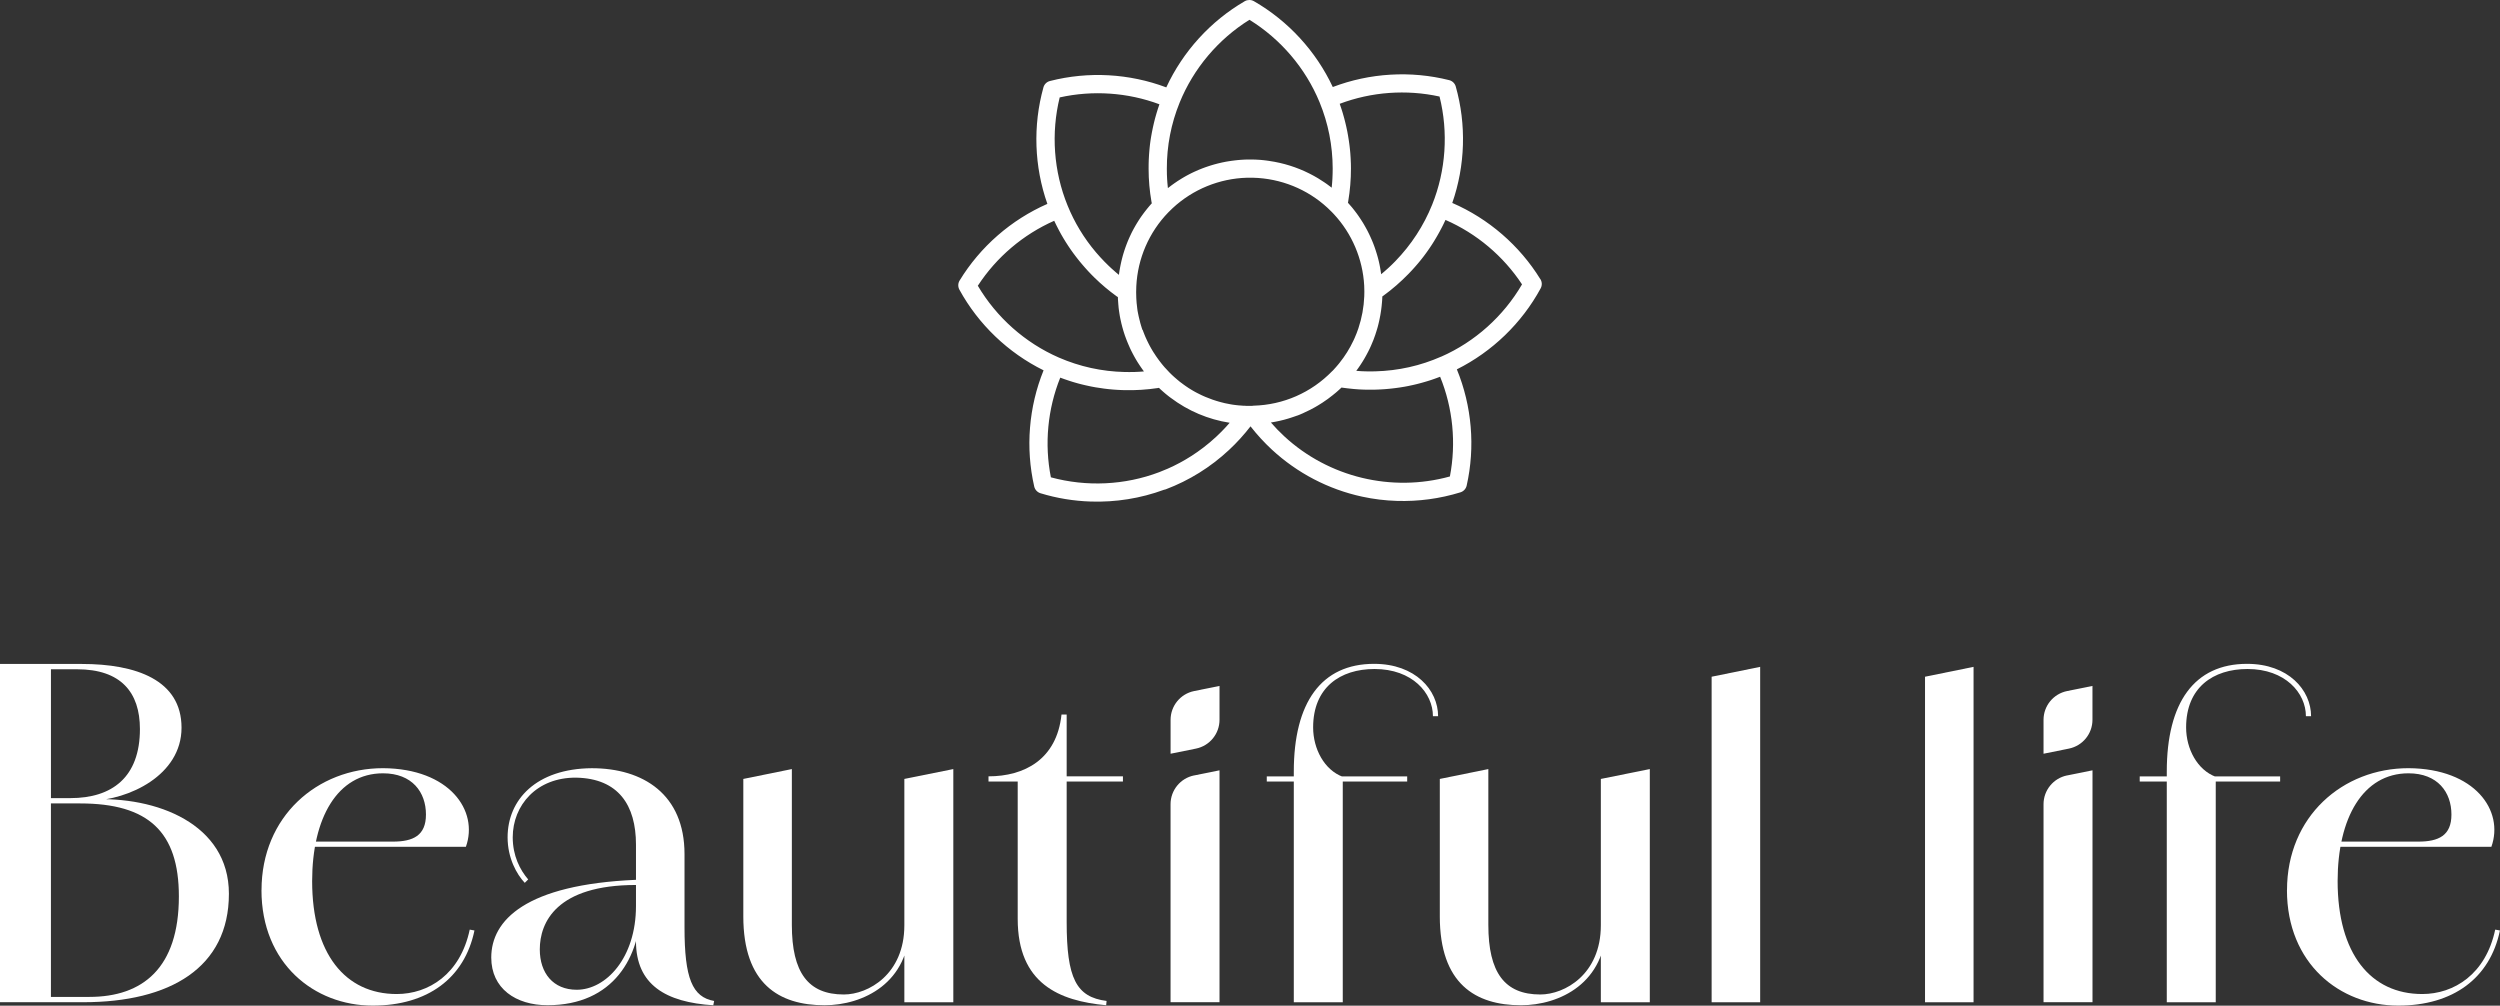 <?xml version="1.0" encoding="UTF-8"?>
<svg id="Layer_2" data-name="Layer 2" xmlns="http://www.w3.org/2000/svg" viewBox="0 0 818.46 329.24">
  <rect x="0" y="0" width="818.46" height="329.24" fill="#333333" stroke="none"/>
  <defs>
    <style>
      .cls-1 {
        fill: #fff;
      }
    </style>
  </defs>
  <g id="Layer_1-2" data-name="Layer 1">
    <g>
      <path class="cls-1" d="M504.3,91.42c-6.81-11.06-16.98-19.84-28.85-24.98,4.25-12.21,4.67-25.63,1.14-38.12-.29-1.03-1.11-1.82-2.14-2.08-12.6-3.17-26.02-2.36-38.12,2.25-5.49-11.72-14.57-21.62-25.82-28.1-.93-.53-2.06-.53-2.99,0-11.23,6.53-20.26,16.48-25.7,28.22-12.1-4.56-25.51-5.31-38.09-2.09-1.03.26-1.85,1.06-2.13,2.09-3.48,12.51-3.01,25.93,1.29,38.14-11.84,5.19-21.97,14.01-28.73,25.09-.56.91-.58,2.05-.07,2.99,6.24,11.4,15.96,20.68,27.56,26.41-4.86,11.99-5.96,25.39-3.06,38.05.24,1.04,1.02,1.87,2.04,2.19,5.37,1.64,10.93,2.55,16.51,2.72,8.11.26,16.25-1.03,23.89-3.84.21-.03.41-.08.62-.16,7.67-2.9,14.64-7.23,20.69-12.87,2.56-2.38,4.93-4.99,7.06-7.75,2.12,2.72,4.47,5.28,7.01,7.64,8.3,7.67,18.5,12.99,29.49,15.37,3.76.82,7.58,1.28,11.41,1.4,7.02.22,14.07-.72,20.82-2.81,1.02-.32,1.79-1.15,2.03-2.19,2.86-12.68,1.71-26.08-3.21-38.07,11.57-5.78,21.25-15.11,27.44-26.53.51-.94.48-2.08-.08-2.99ZM471.29,31.63c2.92,11.7,2.08,24.2-2.42,35.37,0,0,0,0,0,0-2.78,6.9-6.84,13.13-12.07,18.52-.33.34-.67.68-1.01,1.01-.11.1-.22.21-.32.31-.24.23-.49.47-.73.69-.12.11-.24.22-.36.33-.26.24-.53.48-.8.71-.09.08-.19.17-.28.25-.36.31-.72.62-1.08.92-.02.01-.03.03-.05.04,0-.07-.02-.14-.03-.22-.01-.11-.03-.21-.05-.32-.03-.19-.06-.38-.09-.57-.02-.11-.03-.21-.05-.32-.03-.2-.07-.39-.1-.59-.02-.1-.04-.2-.05-.29-.04-.22-.09-.44-.13-.66-.01-.07-.03-.14-.04-.21-.06-.29-.13-.59-.19-.88,0-.03-.01-.06-.02-.08-.06-.26-.12-.52-.19-.78-.02-.09-.05-.18-.07-.27-.05-.2-.1-.39-.16-.59-.03-.1-.06-.21-.09-.31-.05-.18-.11-.37-.16-.55-.03-.11-.06-.21-.1-.32-.06-.18-.11-.36-.17-.54-.03-.1-.07-.21-.1-.31-.06-.19-.13-.38-.19-.57-.03-.09-.06-.18-.09-.27-.08-.23-.16-.46-.25-.69-.02-.05-.03-.09-.05-.14-.1-.28-.21-.56-.32-.83-.02-.06-.05-.11-.07-.17-.09-.22-.18-.43-.27-.65-.04-.09-.08-.18-.12-.27-.08-.18-.16-.36-.24-.54-.04-.1-.09-.2-.13-.3-.08-.17-.16-.34-.24-.51-.05-.1-.09-.2-.14-.3-.08-.17-.17-.34-.25-.51-.05-.1-.09-.19-.14-.28-.09-.18-.19-.37-.28-.55-.04-.08-.08-.16-.13-.24-.13-.25-.26-.49-.4-.73,0-.01-.02-.03-.02-.04-.15-.26-.29-.52-.44-.77-.04-.07-.08-.14-.12-.21-.11-.18-.22-.37-.33-.55-.06-.09-.11-.18-.17-.27-.1-.16-.2-.32-.31-.48-.06-.1-.12-.19-.18-.28-.1-.16-.2-.31-.31-.47-.06-.09-.13-.19-.19-.28-.11-.16-.22-.31-.32-.47-.06-.09-.12-.18-.19-.27-.12-.17-.24-.34-.37-.51-.05-.07-.1-.14-.16-.21-.18-.24-.36-.47-.54-.71-.01-.02-.03-.03-.04-.05-.17-.22-.34-.43-.51-.65-.06-.08-.13-.15-.19-.23-.13-.15-.25-.3-.38-.45-.08-.09-.15-.18-.23-.26-.12-.14-.24-.28-.36-.41-.08-.09-.16-.18-.24-.27-.06-.06-.11-.12-.17-.19.03-.15.05-.29.08-.45.6-3.55.91-7.19.9-10.82,0-.49,0-.98-.02-1.46,0-.16-.01-.31-.02-.47-.01-.33-.02-.66-.04-.99,0-.18-.02-.37-.03-.55-.02-.3-.04-.61-.06-.91-.01-.19-.03-.38-.04-.58-.02-.29-.05-.59-.08-.88-.02-.19-.04-.39-.06-.58-.03-.3-.06-.59-.1-.89-.02-.18-.04-.37-.07-.55-.04-.32-.08-.64-.13-.95-.02-.16-.04-.32-.07-.48-.06-.41-.13-.82-.2-1.23-.01-.07-.02-.13-.03-.2-.08-.47-.17-.95-.26-1.42-.03-.14-.06-.28-.09-.41-.07-.33-.14-.67-.21-1-.04-.18-.08-.35-.12-.53-.07-.29-.14-.59-.21-.88-.05-.19-.09-.37-.14-.56-.07-.28-.15-.56-.22-.85-.05-.19-.1-.38-.16-.57-.08-.28-.16-.57-.24-.85-.05-.18-.11-.36-.16-.55-.09-.3-.19-.6-.28-.89-.05-.16-.1-.33-.16-.49-.12-.36-.24-.72-.37-1.08-.03-.1-.07-.2-.1-.29,0-.01,0-.03-.02-.04,10.38-3.92,21.82-4.76,32.7-2.38ZM373.98,107.92s-.02-.06-.03-.1c-.01-.04-.03-.08-.04-.12l-.02-.06c-.06-.17-.12-.35-.17-.52,0,0,0-.02,0-.03,0-.03-.02-.06-.03-.08-.06-.2-.12-.39-.18-.58,0,0,0-.03,0-.03-.03-.08-.05-.17-.08-.25-.01-.04-.02-.08-.03-.11-.05-.16-.1-.33-.14-.49,0,0,0-.02,0-.03v-.02c-.02-.05-.03-.1-.05-.16,0-.01,0-.02,0-.04,0,0,0,0,0-.01,0,0,0,0,0,0h0s-.01-.06-.02-.08c-.02-.07-.04-.14-.06-.21h0s-.01-.06-.02-.09l-.09-.34c-.02-.07-.03-.14-.05-.21-.01-.06-.03-.15-.05-.21,0-.04-.02-.08-.03-.11-.05-.19-.09-.37-.13-.57l-.06-.28c-.03-.13-.05-.26-.08-.4,0-.03-.01-.06-.02-.09-.02-.11-.04-.21-.06-.32,0-.03-.01-.06-.02-.09-.01-.07-.03-.14-.04-.21,0-.03-.01-.07-.02-.1-.03-.15-.05-.31-.08-.46,0-.02,0-.03,0-.05,0-.04-.02-.09-.02-.13,0-.02,0-.03,0-.05-.02-.12-.04-.23-.05-.35,0-.04,0-.07-.01-.11h0s0-.03,0-.03c0-.05-.01-.1-.02-.15,0-.05-.01-.1-.02-.16,0-.02,0-.04,0-.06-.01-.09-.02-.17-.03-.26v-.04s-.01-.06-.02-.09c0-.03,0-.06-.01-.09,0-.04,0-.08-.01-.11v-.12s-.02-.06-.03-.1c0-.05-.01-.1-.02-.15,0-.02,0-.03,0-.05-.01-.13-.03-.26-.04-.4,0-.02,0-.05,0-.07-.03-.27-.05-.54-.06-.83-.01-.16-.02-.33-.03-.51,0-.09-.01-.18-.01-.26,0,0,0-.02,0-.03-.03-.55-.04-1.11-.04-1.66,0-.69.01-1.35.05-1.98.45-9.07,4.16-17.64,10.47-24.15.44-.46.9-.91,1.39-1.36l.02-.02c6.64-6.17,15.29-9.71,24.34-9.97.65-.02,1.31-.02,1.97,0,9.09.22,17.76,3.71,24.42,9.86.47.43.94.89,1.41,1.37.21.22.42.43.63.66,5.96,6.39,9.49,14.72,9.96,23.43.03.62.05,1.28.05,1.96,0,0,0,0,0,0,0,.51,0,1.02-.03,1.53-.14,3.58-.79,7.09-1.92,10.48,0,0,0,0,0,0,0,.02-.01.04-.02.06-.18.53-.37,1.06-.57,1.57-.21.55-.44,1.09-.67,1.61-.11.26-.23.52-.36.78-1.23,2.61-2.77,5.08-4.58,7.33-.18.23-.36.45-.55.67,0,0-.01.01-.02.02-.2.23-.39.46-.59.69-.2.22-.39.44-.58.64,0,0,0,0,0,.01-.15.16-.31.33-.46.49-.06.05-.12.1-.18.16-6.84,7.04-16,11.05-25.78,11.31-.17,0-.33.03-.49.06-.48,0-.92,0-1.36,0h-.38c-.22-.02-.43-.03-.65-.04-.02,0-.05,0-.07,0h-.05s-.08,0-.12,0c-.18,0-.34-.02-.51-.03-.11,0-.22-.02-.33-.03-.12,0-.24-.02-.36-.03-.03,0-.05,0-.08,0-.01,0-.02,0-.04,0-.18-.02-.36-.03-.54-.05-.01,0-.02,0-.03,0-.05,0-.11-.01-.16-.02-.12-.01-.24-.03-.36-.04-.03,0-.06,0-.1-.01-.13-.02-.27-.03-.4-.05-.01,0-.03,0-.04,0-.19-.02-.38-.05-.57-.08,0,0-.02,0-.03,0l-.19-.03c-.22-.03-.44-.07-.65-.11-.51-.09-.97-.18-1.42-.28-.01,0-.02,0-.03,0-.07-.01-.14-.03-.21-.05h-.06c-.43-.11-.89-.22-1.34-.34-.22-.06-.45-.12-.67-.18-.02,0-.05-.01-.07-.02-.21-.06-.43-.12-.64-.19,0,0-.02,0-.03,0-.47-.14-.95-.3-1.46-.48-.73-.26-1.48-.55-2.23-.86-.21-.09-.41-.18-.62-.27,0,0-.02,0-.03-.01-.22-.1-.45-.2-.68-.31,0,0,0,0,0,0-.46-.22-.92-.45-1.39-.69-.23-.12-.46-.24-.7-.37-.22-.12-.44-.25-.67-.38-.2-.11-.39-.23-.59-.35-.14-.09-.28-.17-.42-.26-.02-.01-.03-.02-.05-.03-.16-.1-.31-.19-.47-.29-.02-.01-.04-.02-.05-.04-.03-.02-.06-.04-.09-.06-.14-.09-.29-.19-.43-.29-.17-.11-.34-.23-.51-.35l-.07-.05c-.2-.14-.4-.29-.61-.44-.18-.13-.36-.27-.54-.41,0,0,0,0-.01,0,0,0-.02-.01-.03-.02,0,0,0,0,0,0,0,0,0,0,0,0,0,0,0,0-.01,0,0,0,0,0,0,0,0,0-.02-.01-.02-.02,0,0,0,0,0,0-.2-.15-.4-.31-.6-.46,0,0,0,0,0,0,0,0,0,0-.01-.01-.02-.01-.03-.03-.05-.04,0,0,0,0,0,0-.01,0-.02-.02-.03-.03-.01,0-.02-.02-.03-.03-.02-.02-.04-.04-.06-.05-.15-.12-.3-.25-.45-.37-.02-.01-.04-.03-.05-.04-.18-.15-.36-.31-.55-.48-.05-.04-.09-.08-.14-.12,0,0-.02-.01-.03-.02-.08-.07-.17-.16-.26-.23l-.07-.06s0,0,0,0c-.14-.13-.28-.25-.42-.38-.13-.12-.26-.25-.39-.37l-.17-.16s0,0,0,0c0,0,0,0,0,0-.2-.2-.4-.39-.59-.59-.5-.51-.94-.98-1.33-1.43-.03-.04-.07-.07-.11-.11-.16-.19-.33-.37-.49-.57-.19-.22-.37-.44-.56-.68-.18-.23-.36-.45-.53-.68-.16-.21-.32-.42-.48-.63-.02-.03-.04-.06-.06-.09-.15-.2-.29-.4-.43-.6-.01-.02-.03-.04-.04-.05-.01-.02-.03-.04-.04-.06-.11-.16-.22-.32-.33-.48-.03-.05-.06-.08-.09-.13-.01-.02-.03-.04-.04-.06-.02-.03-.04-.05-.05-.08-.09-.13-.17-.26-.25-.39-.03-.04-.05-.08-.08-.12-.04-.06-.08-.13-.13-.19,0,0-.01-.02-.02-.02-.1-.17-.21-.33-.31-.5-.02-.04-.05-.08-.07-.11-.02-.03-.04-.07-.06-.1-.11-.18-.21-.36-.3-.52l-.05-.08s-.04-.07-.06-.1c0,0,0-.01-.01-.02,0-.02-.02-.03-.03-.05h0c-.07-.13-.14-.25-.21-.38-.02-.03-.04-.07-.06-.1-.06-.11-.12-.22-.17-.32,0-.02-.02-.03-.03-.05-.02-.04-.04-.07-.06-.11-.02-.05-.05-.11-.08-.16-.08-.14-.15-.28-.22-.42,0,0,0-.02-.01-.03,0-.01-.01-.03-.02-.04-.03-.06-.06-.12-.09-.18,0-.01-.01-.03-.02-.04-.02-.04-.04-.08-.06-.12-.08-.15-.15-.3-.22-.45,0-.01-.01-.03-.02-.04l-.03-.06s-.03-.07-.05-.1c-.08-.17-.16-.34-.23-.51-.01-.03-.02-.06-.04-.08-.03-.07-.06-.13-.09-.2,0-.02-.02-.04-.03-.06-.06-.13-.11-.26-.17-.39-.06-.14-.11-.27-.17-.41,0,0,0-.02-.01-.03-.05-.12-.1-.24-.15-.36-.01-.04-.03-.07-.04-.11-.03-.08-.06-.15-.09-.23-.01-.04-.03-.08-.05-.12v.02s-.02-.08-.04-.12l-.05-.14s-.02-.05-.03-.07c0,0,0,0,0,0-.06-.16-.12-.33-.18-.49-.01-.03-.02-.05-.03-.08ZM376.45,113.61s-.03-.08-.04-.12h0s.03.08.04.12ZM376.28,113.15c.03.06.06.12.08.18h0c-.03-.06-.05-.12-.08-.18ZM409.02,6.46c10.27,6.34,18.4,15.87,22.99,27.02,2.83,6.88,4.27,14.17,4.29,21.66,0,.48,0,.96-.02,1.44,0,.15,0,.3-.01.44-.01.34-.02.68-.04,1.01,0,.16-.02.32-.02.49-.02.36-.04.71-.07,1.07,0,.13-.02.25-.03.38-.04.47-.08.94-.13,1.42,0,.02,0,.04,0,.06-.07-.05-.14-.11-.21-.16-.11-.09-.23-.17-.34-.26-.13-.1-.26-.19-.39-.29-.12-.09-.24-.18-.36-.27-.12-.09-.24-.17-.36-.26-.13-.09-.27-.19-.4-.28-.1-.07-.19-.13-.29-.2-.61-.41-1.22-.81-1.85-1.19-.03-.02-.06-.04-.09-.06-.2-.12-.41-.24-.61-.36-.05-.03-.11-.06-.16-.09-.2-.12-.41-.23-.61-.35-.05-.03-.11-.06-.16-.09-.21-.12-.42-.23-.63-.34-.05-.03-.09-.05-.14-.07-.22-.12-.44-.23-.66-.34-.03-.02-.06-.03-.09-.05-4.08-2.04-8.48-3.43-13.03-4.09-.04,0-.07-.01-.11-.02-.24-.03-.48-.07-.72-.1-.07,0-.13-.02-.2-.03-.22-.03-.44-.05-.67-.08-.09,0-.18-.02-.26-.03-.21-.02-.41-.04-.62-.06-.11,0-.22-.02-.32-.03-.19-.02-.38-.03-.58-.04-.14,0-.28-.02-.41-.02-.16,0-.33-.02-.49-.03-.3-.01-.61-.02-.92-.03h0s0,0,0,0c-.76-.02-1.52-.02-2.28,0-.31,0-.62.02-.93.04-.1,0-.2.01-.3.02-.21.01-.42.02-.63.04-.12,0-.24.02-.36.03-.19.02-.38.03-.57.05-.13.01-.25.02-.37.04-.19.02-.37.04-.56.06-.13.01-.25.03-.38.05-.19.02-.37.05-.56.07-.12.02-.24.03-.36.05-.19.03-.39.06-.58.09-.11.02-.23.04-.34.05-.21.04-.43.07-.64.11-.09.02-.18.03-.27.05-.3.06-.59.12-.89.18,0,0-.01,0-.02,0-.31.07-.62.13-.92.21-.06.01-.11.03-.17.04-.25.06-.49.12-.73.18-.09.02-.17.05-.26.07-.21.06-.43.11-.64.17-.09.03-.19.05-.28.08-.21.06-.41.12-.61.18-.1.03-.19.06-.29.09-.21.06-.41.13-.62.2-.09.03-.18.06-.27.09-.22.07-.43.15-.65.22-.08.03-.15.05-.23.08-.24.09-.49.18-.73.27-.05.02-.09.03-.14.05-.89.34-1.77.71-2.63,1.11-.03.01-.06.03-.09.04-.25.12-.51.24-.76.36-.05.02-.1.05-.15.07-.23.11-.46.23-.69.35-.06.03-.11.06-.17.09-.23.12-.45.24-.68.36-.05.03-.11.06-.16.09-.23.13-.46.26-.69.39-.04.02-.08.05-.12.07-.26.15-.51.3-.76.45-.01,0-.03.02-.04.03-.83.5-1.64,1.03-2.43,1.59,0,0-.01.01-.02.02-.25.17-.49.35-.74.53-.04.03-.09.07-.13.1-.21.15-.41.31-.62.47-.06.05-.12.09-.18.14-.1.08-.2.15-.3.23,0-.05-.01-.09-.02-.14-.05-.46-.1-.91-.13-1.37,0-.07-.01-.14-.02-.21-.03-.42-.06-.85-.09-1.27,0-.08-.01-.16-.01-.24-.03-.46-.04-.92-.06-1.37,0-.1,0-.2,0-.3-.01-.47-.02-.94-.02-1.41-.02-7.49,1.39-14.79,4.19-21.67,4.54-11.17,12.62-20.75,22.87-27.13ZM346.9,31.9c10.85-2.42,22.29-1.63,32.67,2.24,0,.01,0,.03-.01.04-.04.11-.08.22-.11.33-.12.34-.24.69-.35,1.04-.06.17-.11.34-.16.51-.09.29-.18.58-.27.87-.06.19-.11.37-.16.56-.08.28-.16.56-.24.84-.05.19-.1.38-.16.58-.07.28-.15.56-.21.84-.05.19-.1.38-.14.57-.07.29-.14.58-.2.87-.04.18-.08.36-.12.54-.07.33-.14.65-.2.98-.03.14-.06.29-.09.43-.09.47-.18.94-.26,1.42-.01.08-.02.15-.04.23-.07.4-.13.8-.19,1.2-.02.17-.05.33-.07.5-.04.31-.08.62-.12.93-.02.19-.04.38-.06.57-.03.29-.06.59-.09.88-.02.2-.04.39-.05.59-.03.29-.05.58-.07.87-.01.2-.03.39-.04.59-.02.3-.04.6-.05.9,0,.19-.02.37-.03.56-.01.33-.02.66-.03.98,0,.16-.01.32-.01.47,0,.49-.02.97-.01,1.46,0,3.63.33,7.27.95,10.82.01.07.03.15.05.22,0,.02.01.04.02.06.01.05.03.1.04.15-.06.06-.11.13-.17.19-.08.09-.15.17-.23.26-.13.15-.26.3-.39.45-.07.08-.14.16-.21.25-.15.17-.29.35-.43.52-.05.06-.1.12-.15.18-.19.24-.38.47-.56.71-.04.05-.08.1-.12.15-.14.19-.29.38-.43.57-.06.09-.13.17-.19.26-.12.16-.23.32-.35.48-.07.09-.13.19-.2.28-.11.16-.22.32-.33.48-.06.09-.13.19-.19.28-.11.17-.22.34-.33.51-.05.08-.11.16-.16.25-.16.25-.32.51-.47.76-.01.02-.02.04-.03.05-.14.24-.29.48-.43.72-.05.09-.1.18-.15.27-.1.17-.19.34-.29.51-.06.1-.11.21-.17.31-.09.16-.17.32-.26.49-.06.11-.11.22-.17.32-.09.17-.17.33-.25.5-.05.1-.1.21-.15.31-.1.2-.19.4-.28.6-.03.07-.07.14-.1.21-.12.27-.24.53-.36.8-.04.1-.08.19-.12.29-.08.18-.15.36-.23.54-.05.12-.09.23-.14.35-.07.16-.13.33-.19.49-.05.12-.09.24-.14.37-.06.16-.12.33-.18.49-.04.12-.09.24-.13.36-.06.18-.12.35-.18.53-.04.11-.07.21-.11.32-.09.28-.18.55-.26.83-.03.1-.06.19-.09.29-.06.19-.11.38-.17.58-.04.12-.07.25-.1.37-.05.17-.09.33-.13.5-.03.13-.07.26-.1.39-.04.16-.08.33-.12.49-.03.13-.06.26-.09.39-.04.17-.08.34-.11.51-.03.12-.05.25-.08.37-.05.22-.09.44-.13.66-.02.12-.05.24-.07.36-.04.24-.09.48-.13.73-.02.12-.04.24-.06.36-.03.18-.06.36-.08.54-.02.13-.04.26-.05.39-.01.09-.03.19-.04.28-.04-.03-.07-.06-.11-.09-.36-.29-.71-.59-1.06-.89-.05-.04-.1-.09-.15-.14-.32-.28-.64-.56-.96-.85-.06-.05-.12-.11-.18-.16-.34-.31-.67-.63-1.01-.95-.07-.07-.14-.14-.21-.21-.34-.33-.68-.66-1.01-1-.98-1.01-1.93-2.04-2.83-3.1-3.91-4.61-7.03-9.76-9.3-15.35-4.55-11.17-5.44-23.66-2.56-35.38ZM320.17,93.48c6.08-9.31,14.82-16.72,24.96-21.2,0,.01.01.03.02.04.04.09.09.18.13.27.16.35.33.69.5,1.04.07.15.15.3.23.45.14.28.28.56.43.84.09.17.18.33.26.5.14.26.28.52.42.78.09.17.19.34.28.51.14.25.29.51.44.76.1.17.19.33.29.5.15.26.31.52.47.77.09.15.19.31.28.46.18.29.36.57.55.85.08.12.15.24.23.36.26.4.53.8.81,1.2.04.06.08.11.12.17.24.34.47.67.72,1.01.1.13.2.27.3.4.19.25.38.51.57.76.11.15.23.3.35.45.18.23.36.47.55.7.12.15.25.31.37.46.18.23.37.45.56.67.13.15.25.3.38.45.19.23.39.45.59.68.12.14.25.28.37.42.22.24.44.49.66.73.11.12.21.23.32.35.33.36.67.71,1.01,1.06.32.33.64.65.97.97,2.28,2.23,4.73,4.29,7.28,6.13.06.04.12.08.19.12.02.01.05.03.07.04.04.02.08.05.12.07,0,.12.01.25.02.37,0,0,0,0,0,0,0,.05,0,.1,0,.14,0,.08,0,.16.01.23.01.2.02.39.04.57.02.3.04.61.07.92,0,0,0,0,0,0,0,0,0,0,0,0,0,.03,0,.05,0,.08.02.17.03.34.05.52,0,.07.01.15.02.22,0,.03,0,.06,0,.09l.02.17s0,.04,0,.06c0,.09.02.18.03.27h0c.01.12.03.25.05.37.01.11.03.21.04.32v.03s.01.06.02.09c0,0,0,.02,0,.03h0c.02.16.05.31.07.47,0,.04.01.09.02.13,0,.05.02.1.02.15.03.19.06.37.09.56,0,.02,0,.05.01.07.02.1.03.21.05.31.03.15.06.31.09.46.03.17.07.34.1.52v.05s.02.02.02.03l.05.24c.04.2.09.41.14.61,0,.03.01.06.02.1.02.08.03.15.05.23.03.12.06.24.08.36v.04s.01.02.02.03l.09.35s0,0,0,0c.02.08.04.15.06.23.01.05.03.11.04.16,0,.02.01.04.02.07.02.1.05.18.06.24.06.23.13.45.2.68,0,0,0,.02,0,.03.03.1.06.21.09.3.06.22.13.43.2.65.02.07.04.15.07.22.07.21.14.42.21.63,0,.01,0,.02.01.03v.03c.03.07.06.14.08.21,0,.03.02.05.03.08.07.19.13.37.2.54.02.06.04.11.06.17l.04.11s.01.04.02.05c.02.05.04.1.06.16.04.12.09.24.14.36.06.17.13.33.2.5.06.16.13.32.2.48,0,0,0,.02.01.02.06.15.13.3.19.45,0,.02.02.03.02.05.05.11.1.23.15.34.05.11.1.21.14.32.05.11.09.21.14.32.02.06.05.11.08.17,0,.01,0,.02.01.03.08.18.17.35.25.53.01.03.02.05.04.08.01.03.03.06.04.08.02.05.05.1.08.15.02.04.04.08.06.13.09.18.18.36.28.54.01.03.03.05.04.08.03.07.07.13.1.2,0,.02.02.03.03.05.08.16.17.32.26.48,0,0,0,0,0,.01.09.17.19.35.29.52.01.03.03.06.05.09.02.03.03.06.05.09h0c.13.23.26.45.39.68,0,0,.01.02.02.03.04.07.08.13.12.2.12.2.24.4.37.61.08.12.16.25.24.37.04.06.08.12.12.18.06.09.12.18.18.28.01.02.03.04.04.06.01.02.02.04.04.06.04.06.08.13.13.19.12.18.25.36.37.55.04.06.08.12.13.18.15.21.29.41.44.62.02.03.05.07.07.1.1.13.2.26.29.39-.04,0-.08,0-.12.01-.46.04-.92.07-1.37.1-.08,0-.17,0-.25.01-.42.02-.84.04-1.26.06-.07,0-.15,0-.22,0-.46.01-.92.02-1.38.02-.1,0-.2,0-.3,0-.47,0-.94,0-1.41-.01-7.49-.17-14.74-1.77-21.55-4.73-11.05-4.82-20.42-13.15-26.55-23.55ZM344.04,156.26c-2.15-10.92-1.07-22.34,3.07-32.63,0,0,0,0,0,0,.02,0,.03.01.05.02.43.16.86.32,1.29.47.15.05.29.1.44.15.3.11.61.21.91.31.17.06.34.11.52.17.28.09.56.18.85.27.18.05.36.11.54.16.28.08.56.16.84.24.18.05.36.1.54.15.28.08.57.15.85.22.18.04.35.09.53.13.3.07.59.14.89.21.17.04.33.08.5.11.32.07.65.14.97.21.14.03.28.06.42.09.39.08.79.15,1.18.22.07.01.14.03.21.04.95.17,1.91.31,2.88.43.11.01.22.03.33.04.36.04.73.09,1.1.13.15.02.3.03.46.04.32.03.65.06.97.09.17.01.35.03.52.04.3.02.61.04.91.06.19.01.37.02.56.03.29.01.58.03.87.04.11,0,.23.01.34.01.18,0,.37.01.56.02,3.65.09,7.33-.15,10.94-.69.1-.02.2-.04.3-.06.01,0,.02,0,.04,0,0,0,.01.01.02.02.12.11.23.22.35.33.02.02.03.03.05.05.04.04.09.08.13.12.04.04.08.08.13.12.14.12.27.25.41.36.02.02.03.03.05.05.02.02.04.03.06.05,0,0,.01.01.02.02,0,0,0,0,0,0,0,0,.02.01.02.02.07.06.13.11.18.16.22.19.43.38.65.56.03.02.06.05.09.07.04.04.09.07.13.11.1.09.21.17.31.25.02.02.04.04.06.05.05.05.1.08.14.11.02.02.04.03.06.05.02.02.04.03.06.05.14.11.28.22.41.32.06.04.11.09.17.13.01.01.03.02.04.03.02.02.05.04.08.06.06.05.12.09.18.13.01.01.03.02.04.03,5.7,4.3,12.3,7.09,19.31,8.18-.05.05-.09.11-.14.16-.19.22-.39.44-.59.66-.14.16-.28.31-.42.47-.21.23-.42.45-.63.67-.14.14-.27.29-.41.43-.24.24-.48.48-.72.73-.12.12-.23.23-.35.35-.36.35-.72.7-1.09,1.05-1.37,1.28-2.79,2.48-4.26,3.6-.65.5-1.3.97-1.97,1.44-.64.45-1.29.89-1.95,1.31-2.45,1.57-5.01,2.95-7.68,4.13-.94.41-1.89.81-2.85,1.17,0,0,0,0,0,0-11.28,4.28-23.81,4.86-35.47,1.69ZM474.69,155.98c-19.05,5.27-39.69.31-54.24-13.14-1.54-1.43-3.01-2.94-4.38-4.52.02,0,.05,0,.07-.01.42-.07.83-.14,1.25-.22.05-.01.11-.02.16-.03.42-.08.83-.17,1.25-.26.08-.02.16-.04.23-.05.41-.09.82-.19,1.22-.3.07-.02.13-.04.2-.05.4-.11.8-.22,1.19-.34.03,0,.05-.01.08-.02,0,0,0,0,0,0,0,0,0,0,0,0,.31-.09.62-.19.92-.29.31-.1.62-.2.92-.31.13-.04.25-.09.38-.13l.07-.02c.05-.02.11-.04.16-.06.07-.03.15-.05.22-.08.05-.02.1-.04.15-.05,0,0,0,0,0,0,0,0,.01,0,.02,0,.02,0,.03-.01.05-.02.02,0,.05-.02.08-.03,0,0,0,0,.01,0,0,0,0,0,0,0,0,0,0,0,.02,0l.09-.03c.07-.03.14-.06.21-.08.01,0,.03-.01.04-.02l.31-.12s0,0,0,0c0,0,0,0,.01,0,.11-.04.21-.08.31-.13.05-.02.1-.04.14-.06.13-.06.26-.11.39-.17.02,0,.04-.02.06-.02.08-.03.16-.07.24-.11.08-.04.16-.07.24-.11.01,0,.02-.01.03-.02.69-.3,1.41-.65,2.15-1.02.51-.26,1.04-.54,1.56-.84.36-.21.71-.41,1.04-.61.5-.3.96-.59,1.39-.87,1.19-.77,2.37-1.63,3.5-2.55,0,0,.02-.01.02-.02l.25-.21c.07-.05.13-.11.2-.16l.03-.02s.09-.07.14-.11l.24-.2c.07-.06.14-.12.21-.18.06-.05.11-.1.17-.15.1-.09.21-.18.31-.27.25-.22.5-.45.76-.69.14-.13.28-.27.43-.4.17.02.33.05.49.07,0,0,0,0,0,0,.52.07,1.04.14,1.56.2.16.02.32.04.48.05.38.04.76.08,1.15.12.17.02.34.03.5.05.44.04.89.07,1.33.1.09,0,.18.01.27.02.53.03,1.07.05,1.6.07.04,0,.08,0,.12,0,.34.01.67.02,1.01.02.08,0,.15,0,.23,0,.33,0,.67,0,1,0,.11,0,.23,0,.34,0,.4,0,.8,0,1.2-.02.49-.01.97-.03,1.46-.06.16,0,.32-.02.48-.03.33-.02.65-.04.98-.06.19-.01.38-.03.57-.05.3-.02.59-.05.89-.08.2-.02.4-.04.59-.06.29-.03.57-.06.86-.1.2-.02.4-.05.59-.07.29-.04.58-.08.87-.12.19-.03.38-.05.57-.08.31-.05.61-.1.92-.15.17-.03.34-.05.51-.08.39-.07.78-.14,1.17-.22.08-.02.16-.03.24-.05.47-.09.94-.19,1.4-.3.15-.03.29-.07.44-.1.32-.07.64-.15.96-.23.18-.04.36-.09.54-.14.29-.07.57-.15.86-.23.19-.05.38-.11.57-.16.28-.08.55-.16.83-.24.19-.06.38-.11.57-.17.28-.09.55-.17.83-.26.18-.06.37-.12.55-.18.29-.1.58-.2.87-.3.17-.06.33-.12.5-.18.35-.12.69-.25,1.03-.38.11-.04.22-.08.32-.12.01,0,.03,0,.04-.01,4.19,10.28,5.31,21.71,3.2,32.64ZM471.85,116.74c-6.8,3-14.05,4.63-21.54,4.83-.48.01-.96.02-1.43.02-.15,0-.3,0-.44,0-.34,0-.67,0-1.01-.01-.16,0-.33,0-.49-.01-.35-.01-.7-.03-1.05-.04-.13,0-.26-.01-.39-.02-.47-.03-.93-.06-1.4-.1-.03,0-.05,0-.08,0,.17-.23.34-.47.51-.7.03-.05.07-.09.1-.14.23-.32.45-.65.67-.97.06-.09.11-.18.17-.26.16-.24.31-.48.47-.73.07-.12.15-.23.22-.35.13-.22.27-.44.4-.66.07-.13.15-.25.22-.38.13-.22.25-.44.37-.66.07-.13.14-.25.21-.38.13-.24.25-.48.38-.72.06-.11.11-.22.17-.32.18-.35.35-.7.52-1.05.15-.3.28-.61.42-.92.27-.6.53-1.23.78-1.86.23-.59.45-1.2.65-1.8,0,0,0,0,0,0,0-.02.01-.04.02-.05,0,0,0-.02,0-.03.09-.26.17-.51.25-.77.03-.1.06-.19.09-.29.05-.17.11-.35.16-.52.03-.11.06-.22.1-.33.05-.16.09-.32.14-.48.03-.12.06-.23.09-.35.04-.16.08-.31.12-.47.03-.12.06-.24.09-.36.04-.16.08-.31.11-.47.03-.12.05-.24.08-.35.04-.16.07-.32.1-.49.02-.11.05-.23.07-.34.04-.18.07-.35.1-.53.02-.1.04-.2.06-.29.05-.25.09-.5.13-.75,0-.03,0-.05.01-.08.04-.28.09-.55.13-.83.01-.09.02-.18.04-.27.03-.19.05-.37.07-.56.01-.11.03-.22.04-.32.02-.17.04-.34.06-.52.01-.11.02-.23.03-.34.02-.17.03-.33.05-.5,0-.12.02-.23.03-.35.01-.17.02-.33.04-.5,0-.12.01-.23.02-.35,0-.17.02-.34.03-.52,0-.11.01-.22.01-.33,0-.04,0-.07,0-.11.12-.09.24-.18.36-.26,2.91-2.11,5.66-4.51,8.19-7.11.34-.35.68-.71,1.01-1.06.11-.12.21-.23.32-.35.22-.24.44-.49.66-.73.12-.14.25-.28.37-.42.2-.23.39-.45.59-.68.13-.15.25-.3.38-.45.19-.22.37-.45.56-.68.12-.15.25-.31.37-.46.18-.23.37-.47.55-.7.12-.15.23-.3.34-.45.19-.25.38-.51.57-.77.1-.13.2-.27.29-.4.24-.33.48-.67.71-1.01.04-.06.08-.12.12-.17.27-.4.54-.8.8-1.2.08-.12.15-.24.23-.36.18-.28.37-.57.54-.86.1-.15.19-.31.28-.47.16-.26.31-.51.46-.77.1-.17.2-.34.29-.5.15-.25.29-.5.43-.76.1-.17.19-.34.29-.52.14-.26.28-.51.41-.77.09-.17.18-.34.27-.51.14-.27.28-.55.42-.82.08-.16.16-.31.23-.47.16-.33.32-.67.48-1,.05-.1.1-.2.14-.31,0-.01.01-.03.02-.04,10.16,4.43,18.94,11.82,25.06,21.1-6.08,10.43-15.41,18.8-26.44,23.66Z"/>
      <g>
        <path class="cls-1" d="M0,217.37h26.82c17.68,0,32.61,5.22,32.61,20.87s-17.39,23.63-29.71,23.92v-.43c21.45-1.16,45.22,7.97,45.22,30.87,0,24.21-19.28,35.51-47.69,35.51H0v-110.74ZM23.05,261.29c13.62,0,22.76-6.81,22.76-22.61,0-12.03-6.23-19.57-20.58-19.57h-8.55v42.18h6.38ZM29.28,326.37c17.39,0,29.28-9.42,29.28-32.9,0-21.16-10-30.44-32.32-30.44h-9.57v63.34h12.61Z"/>
        <path class="cls-1" d="M85.62,291.42c0-24.18,18.28-39.93,39.78-39.93,21.79.14,31.35,13.92,27.13,25.73h-55.95v-1.69h32.05c6.61,0,10.82-1.97,10.82-8.86,0-7.31-4.5-13.5-14.06-13.5-14.9,0-23.2,14.62-23.2,35.29,0,23.76,10.82,36.97,27.69,36.97,10.4,0,20.81-6.47,23.9-21.09l1.55.28c-3.23,15.6-15.32,24.6-33.32,24.6-19.12,0-36.41-13.78-36.41-37.82Z"/>
        <path class="cls-1" d="M160.83,313.49c0-12.23,11.25-23.9,47.38-25.45v1.69c-26.01,0-31.49,12.23-31.49,21.09,0,7.73,4.36,13.21,12.09,13.21,9.56,0,19.4-10.4,19.4-27.41h1.55c0,16.59-8.86,32.47-30.51,32.47-10.4,0-18.42-5.48-18.42-15.6ZM208.21,308.15v-31.63c0-12.93-5.76-21.65-19.54-21.93-12.93-.14-20.81,9-20.81,19.54,0,6.05,2.39,10.68,5.06,13.78l-1.12,1.12c-2.67-2.81-5.62-8.15-5.62-14.9,0-12.37,9.42-22.49,27.55-22.63,16.87,0,30.37,8.58,30.37,28.12v24.04c0,16.59,2.53,22.77,9.7,24.04l-.28,1.41c-15.6-.98-25.31-6.75-25.31-20.95Z"/>
        <path class="cls-1" d="M243.35,300v-44.99l15.89-3.23v51.03c0,15.6,5.34,22.77,17.01,22.77,8.01,0,19.82-6.61,19.82-22.63l1.69-.14c0,18.98-15.18,26.29-27.84,26.29-14.9,0-26.57-7.03-26.57-29.1ZM296.07,255.01l16.03-3.23v76.34h-16.03v-73.1Z"/>
        <path class="cls-1" d="M333.18,300.84v-44.99h-9.56v-1.69c11.67,0,22.35-5.48,23.9-20.24h1.69v20.24h18.42v1.69h-18.42v45.97c0,18.42,3.09,24.6,13.07,25.87l-.14,1.41c-15.32-1.41-28.96-7.03-28.96-28.26Z"/>
        <path class="cls-1" d="M390.94,253.87l8.31-1.68v75.91h-16.03v-64.81c0-4.58,3.23-8.52,7.71-9.43Z"/>
        <path class="cls-1" d="M383.23,235.67v11.09l8.31-1.68c4.49-.91,7.71-4.85,7.71-9.43v-11.09l-8.31,1.68c-4.49.91-7.71,4.85-7.71,9.43Z"/>
        <g>
          <path class="cls-1" d="M676.74,253.87l8.31-1.68v75.91h-16.03v-64.81c0-4.58,3.23-8.52,7.71-9.43Z"/>
          <path class="cls-1" d="M669.02,235.67v11.09l8.31-1.68c4.49-.91,7.71-4.85,7.71-9.43v-11.09l-8.31,1.68c-4.49.91-7.71,4.85-7.71,9.43Z"/>
        </g>
        <path class="cls-1" d="M414.72,254.17h45.97v1.69h-45.97v-1.69ZM423.57,252.62c0-22.63,9-35.29,26.29-35.29,13.5,0,20.95,8.58,20.95,17.15h-1.69c0-7.59-6.75-15.46-19.12-15.46-11.25,0-20.1,6.05-20.1,19.12,0,7.03,3.66,13.92,9.7,16.17v73.81h-16.03v-75.49Z"/>
        <path class="cls-1" d="M471.37,300v-44.99l15.89-3.23v51.03c0,15.6,5.34,22.77,17.01,22.77,8.01,0,19.82-6.61,19.82-22.63l1.69-.14c0,18.98-15.18,26.29-27.84,26.29-14.9,0-26.57-7.03-26.57-29.1ZM524.09,255.01l16.03-3.23v76.34h-16.03v-73.1Z"/>
        <path class="cls-1" d="M560.36,221.55l15.89-3.23v109.8h-15.89v-106.56Z"/>
        <path class="cls-1" d="M630.22,221.55l15.89-3.23v109.8h-15.89v-106.56Z"/>
        <path class="cls-1" d="M700.51,254.17h45.97v1.69h-45.97v-1.69ZM709.37,252.62c0-22.63,9-35.29,26.29-35.29,13.5,0,20.95,8.58,20.95,17.15h-1.69c0-7.59-6.75-15.46-19.12-15.46-11.25,0-20.1,6.05-20.1,19.12,0,7.03,3.66,13.92,9.7,16.17v73.81h-16.03v-75.49Z"/>
        <path class="cls-1" d="M748.73,291.42c0-24.18,18.28-39.93,39.78-39.93,21.79.14,31.35,13.92,27.13,25.73h-55.95v-1.69h32.05c6.61,0,10.82-1.97,10.82-8.86,0-7.31-4.5-13.5-14.06-13.5-14.9,0-23.2,14.62-23.2,35.29,0,23.76,10.82,36.97,27.69,36.97,10.4,0,20.81-6.47,23.9-21.09l1.55.28c-3.23,15.6-15.32,24.6-33.32,24.6-19.12,0-36.41-13.78-36.41-37.82Z"/>
      </g>
    </g>
  </g>
</svg>